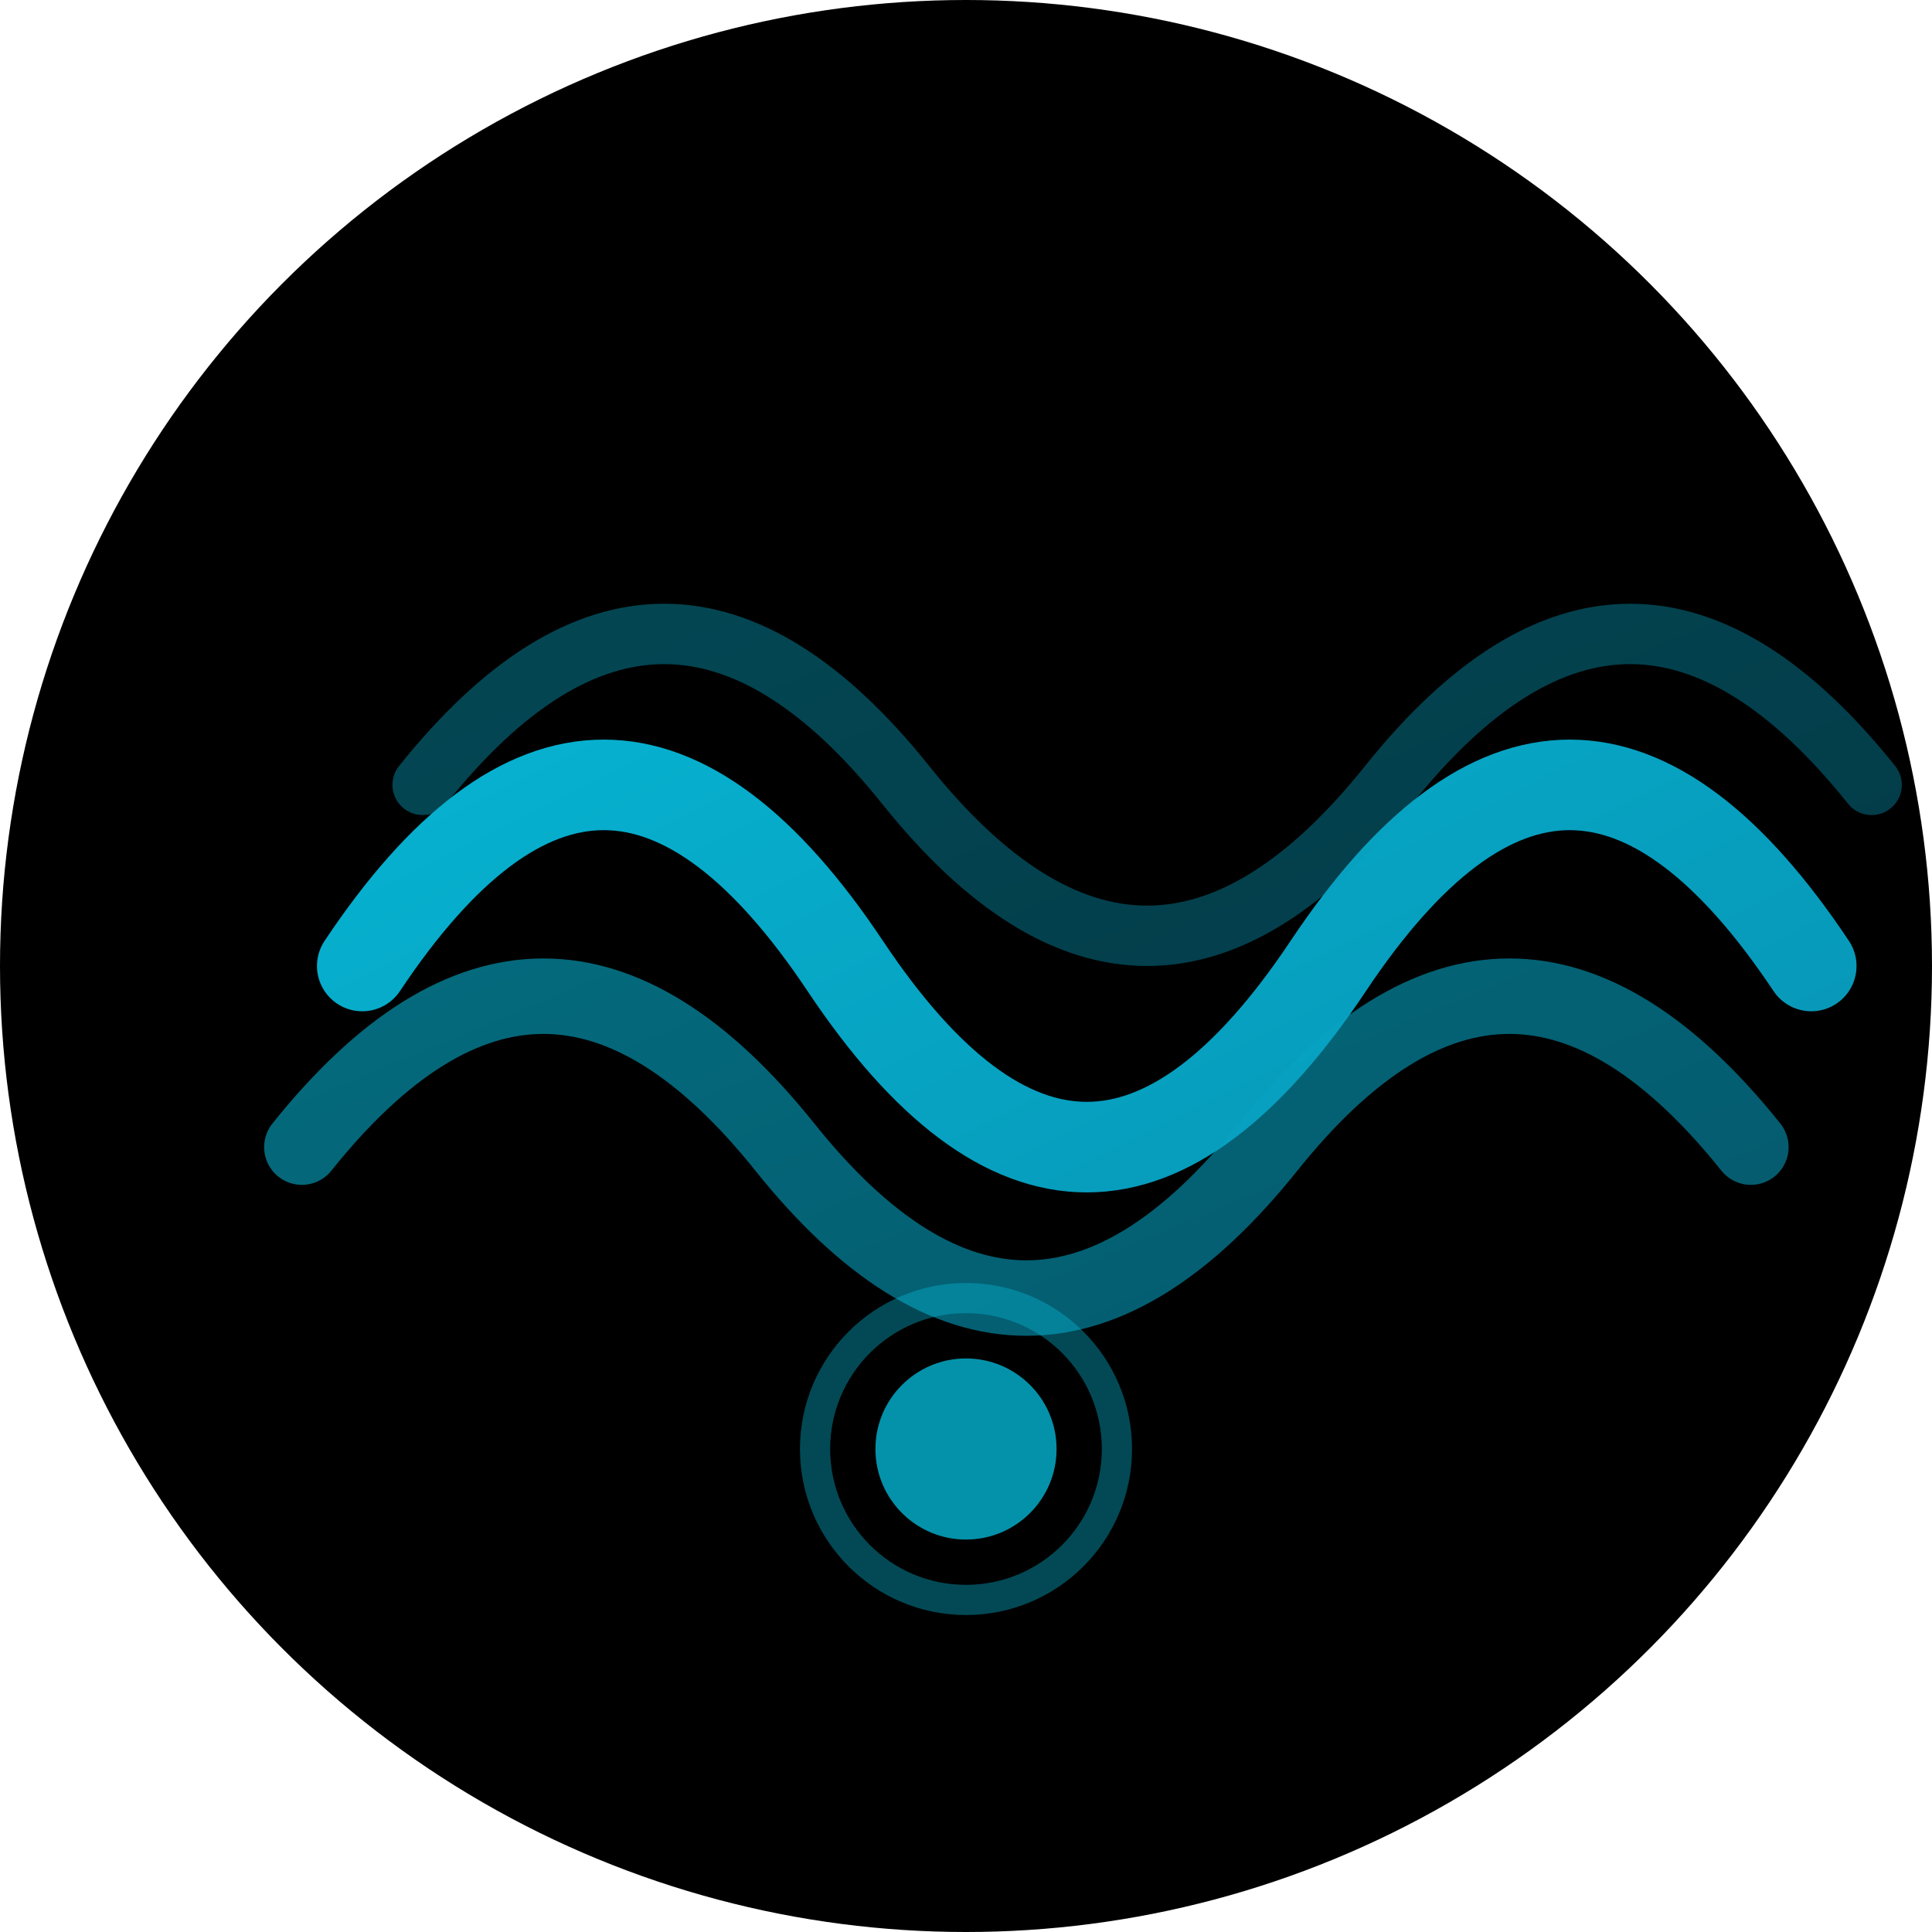 <svg width="64" height="64" viewBox="0 0 64 64" fill="none" xmlns="http://www.w3.org/2000/svg">
  <!-- Dark background circle -->
  <circle cx="32" cy="32" r="32" fill="#000000"/>
  
  <!-- Gradient signal wave effect -->
  <defs>
    <linearGradient id="signalGradient" x1="0%" y1="0%" x2="100%" y2="100%">
      <stop offset="0%" style="stop-color:#06b6d4;stop-opacity:1" />
      <stop offset="100%" style="stop-color:#0891b2;stop-opacity:1" />
    </linearGradient>
  </defs>
  
  <!-- Signal waves -->
  <path d="M 12 32 Q 20 20 28 32 Q 36 44 44 32 Q 52 20 60 32" stroke="url(#signalGradient)" stroke-width="3" fill="none" stroke-linecap="round"/>
  <path d="M 10 38 Q 18 28 26 38 Q 34 48 42 38 Q 50 28 58 38" stroke="url(#signalGradient)" stroke-width="2.5" fill="none" opacity="0.6" stroke-linecap="round"/>
  <path d="M 14 26 Q 22 16 30 26 Q 38 36 46 26 Q 54 16 62 26" stroke="url(#signalGradient)" stroke-width="2" fill="none" opacity="0.4" stroke-linecap="round"/>
  
  <!-- Shadow indicator -->
  <circle cx="32" cy="48" r="3" fill="#06b6d4" opacity="0.8"/>
  <circle cx="32" cy="48" r="5" fill="none" stroke="#06b6d4" stroke-width="1" opacity="0.4"/>
</svg>
